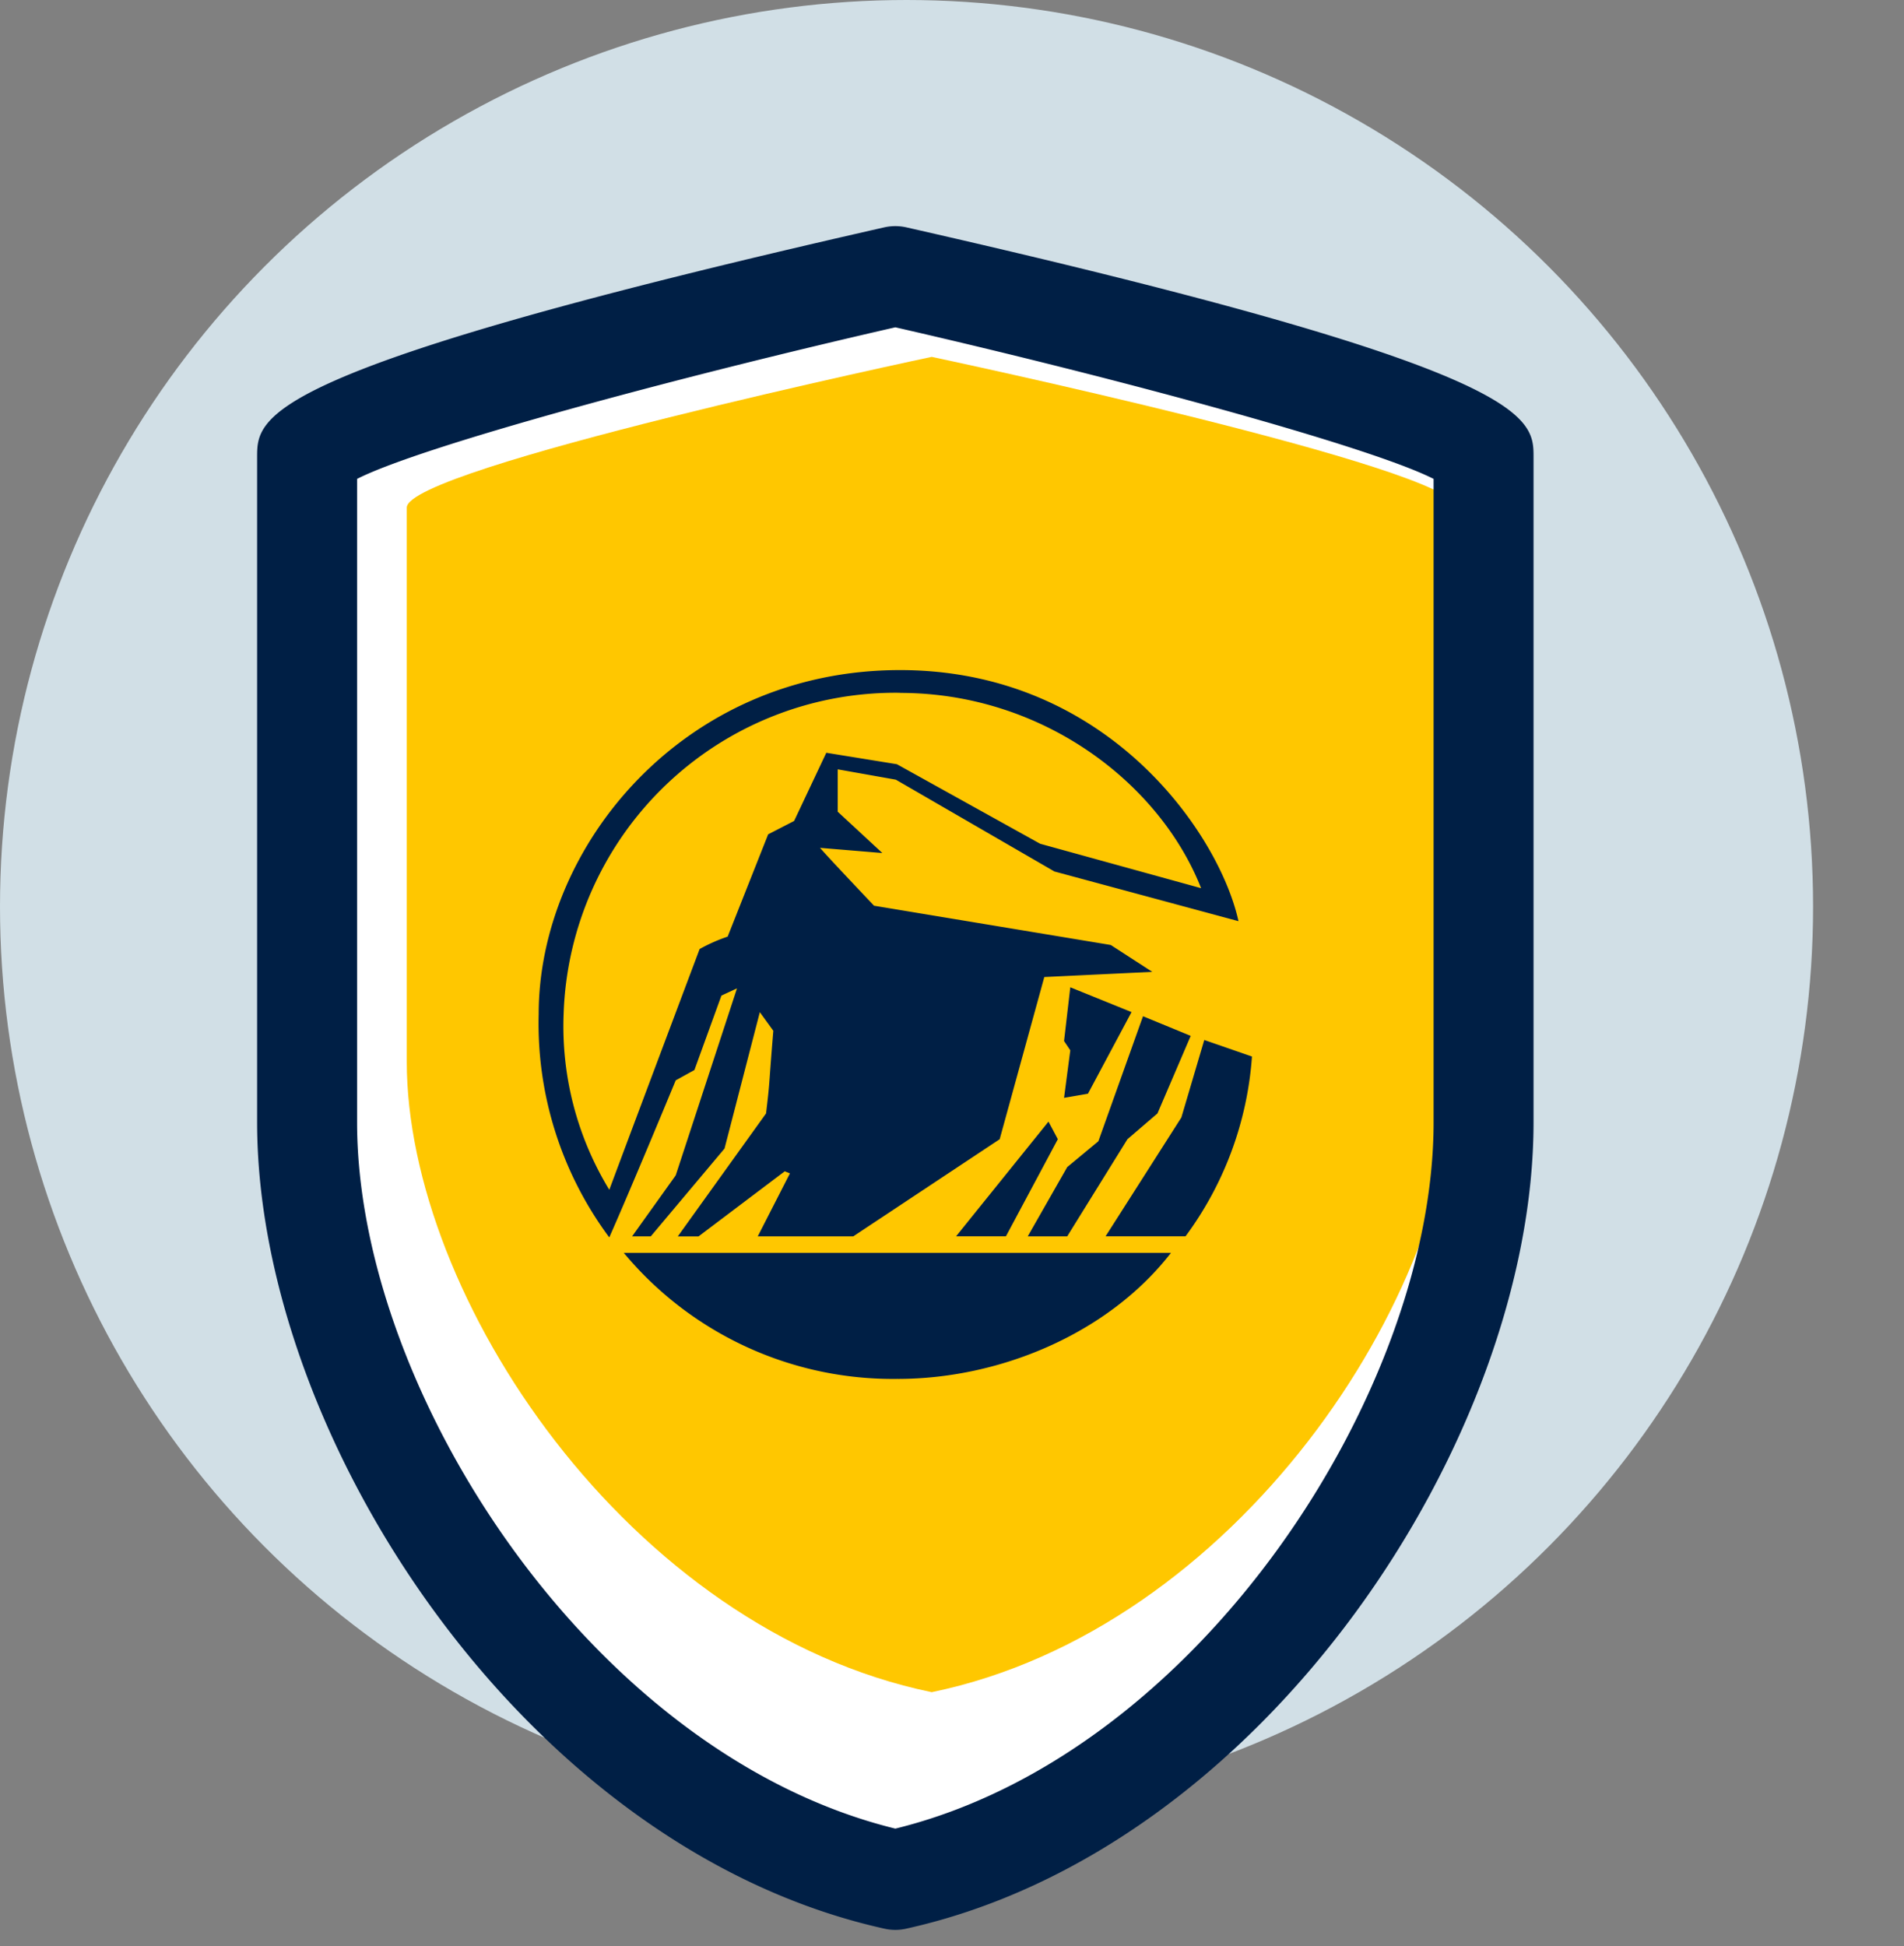 <svg xmlns="http://www.w3.org/2000/svg" width="99.785" height="101.982" viewBox="0 0 99.785 101.982">
  <rect x="0" y="0" width="99.785" height="101.982" fill="#808080" stroke="none"/>
  <g id="ico-garantia" transform="translate(-14.335 -14.335)">
    <path id="Path_439" data-name="Path 439" d="M58.613,106.085a51.485,51.485,0,0,1-29.806-9.5l1.853-2.61a48.3,48.3,0,0,0,75.956-34.015l3.18.352A51.643,51.643,0,0,1,63.317,105.87Q60.962,106.087,58.613,106.085Z" transform="translate(4.324 10.231)" fill="#38484f" opacity="0"/>
    <ellipse id="Ellipse_14" data-name="Ellipse 14" cx="47.51" cy="47.51" rx="47.51" ry="47.51" transform="translate(14.335 14.335)" fill="#d1dfe6"/>
    <g id="Group_248" data-name="Group 248" transform="translate(27.811 26.185)">
      <path id="Path_479" data-name="Path 479" d="M19.265,61.8V96.659c0,14.788,13.018,35.759,30.829,39.7,17.81-3.942,30.827-24.913,30.827-39.7V61.8c0-2.5-30.827-9.493-30.827-9.493S19.265,59.308,19.265,61.8Z" transform="translate(-16.647 -49.694)" fill="#fff"/>
      <path id="Path_480" data-name="Path 480" d="M21.735,62.216V91.237c0,12.314,11.616,29.774,27.512,33.056,15.9-3.282,27.512-20.743,27.512-33.056V62.216c0-2.077-27.512-7.9-27.512-7.9S21.735,60.139,21.735,62.216Z" transform="translate(-13.894 -47.464)" fill="#ffc700"/>
      <path id="Path_482" data-name="Path 482" d="M51.474,140.359a2.558,2.558,0,0,1-.567-.063c-18.818-4.164-32.881-25.746-32.881-42.259V63.185c0-2.151,0-4.587,32.866-12.047a2.624,2.624,0,0,1,1.161,0c32.868,7.46,32.868,9.9,32.868,12.047V98.037c0,16.513-14.062,38.1-32.883,42.259A2.554,2.554,0,0,1,51.474,140.359ZM23.265,64.319V98.037c0,14.067,12.276,33.109,28.209,37.015,15.932-3.906,28.209-22.948,28.209-37.015V64.319c-3.354-1.7-16.6-5.289-28.209-7.943C39.865,59.03,26.621,62.614,23.265,64.319Z" transform="translate(-18.027 -51.073)" fill="#001f45"/>
      <path id="pru-logo_w" d="M152.324,244.291l-1.251.216.327-2.491-.327-.487.327-2.816,3.21,1.3-2.285,4.278Zm5.115,7.472h0a17.955,17.955,0,0,0,3.482-9.422h0l-2.5-.866-1.2,4.061-3.972,6.227Zm-1.469-6.443h0l1.741-4.061-2.5-1.029-2.34,6.552-1.632,1.354-2.068,3.628h2.068l3.156-5.09,1.578-1.354Zm-7.944,6.443h-2.612l4.843-6.01.49.921-2.721,5.09Zm-5.659,7.472A18.334,18.334,0,0,1,128,252.63h28.676c-3.319,4.278-9.033,6.606-14.311,6.606Zm8.216-26.587h0l9.631,2.6h0c-.98-4.494-6.8-13.158-17.739-13.158-11.373,0-18.936,9.259-18.936,18.031a18.794,18.794,0,0,0,3.7,11.7c1.2-2.707,3.482-8.231,3.482-8.231h0l.98-.542,1.415-3.9.816-.379-3.211,9.8-2.285,3.195h.979l3.864-4.6,1.85-7.147.707.975h0c-.272,3.3-.163,2.491-.381,4.332h0l-4.625,6.443h1.088l4.517-3.411.272.109-1.687,3.3h5.006l7.673-5.09,2.339-8.5,5.659-.271-2.176-1.408-12.406-2.058h0c-2.721-2.87-2.83-3.032-2.83-3.032h0l3.265.271-2.34-2.166v-2.22l3.047.542,8.325,4.819Zm-8.107-9.368a17.4,17.4,0,0,0-17.63,16.84,16.458,16.458,0,0,0,2.394,9.205c1.578-4.223,4.734-12.617,4.734-12.617a8.686,8.686,0,0,1,1.469-.65h0l2.123-5.361,1.36-.7,1.687-3.574,3.7.6,7.509,4.169,8.434,2.328h0c-2.177-5.523-8.325-10.234-15.78-10.234Z" transform="translate(-108.784 -198.824)" fill="#001f45" fill-rule="evenodd"/>
    </g>
  </g>
</svg>
